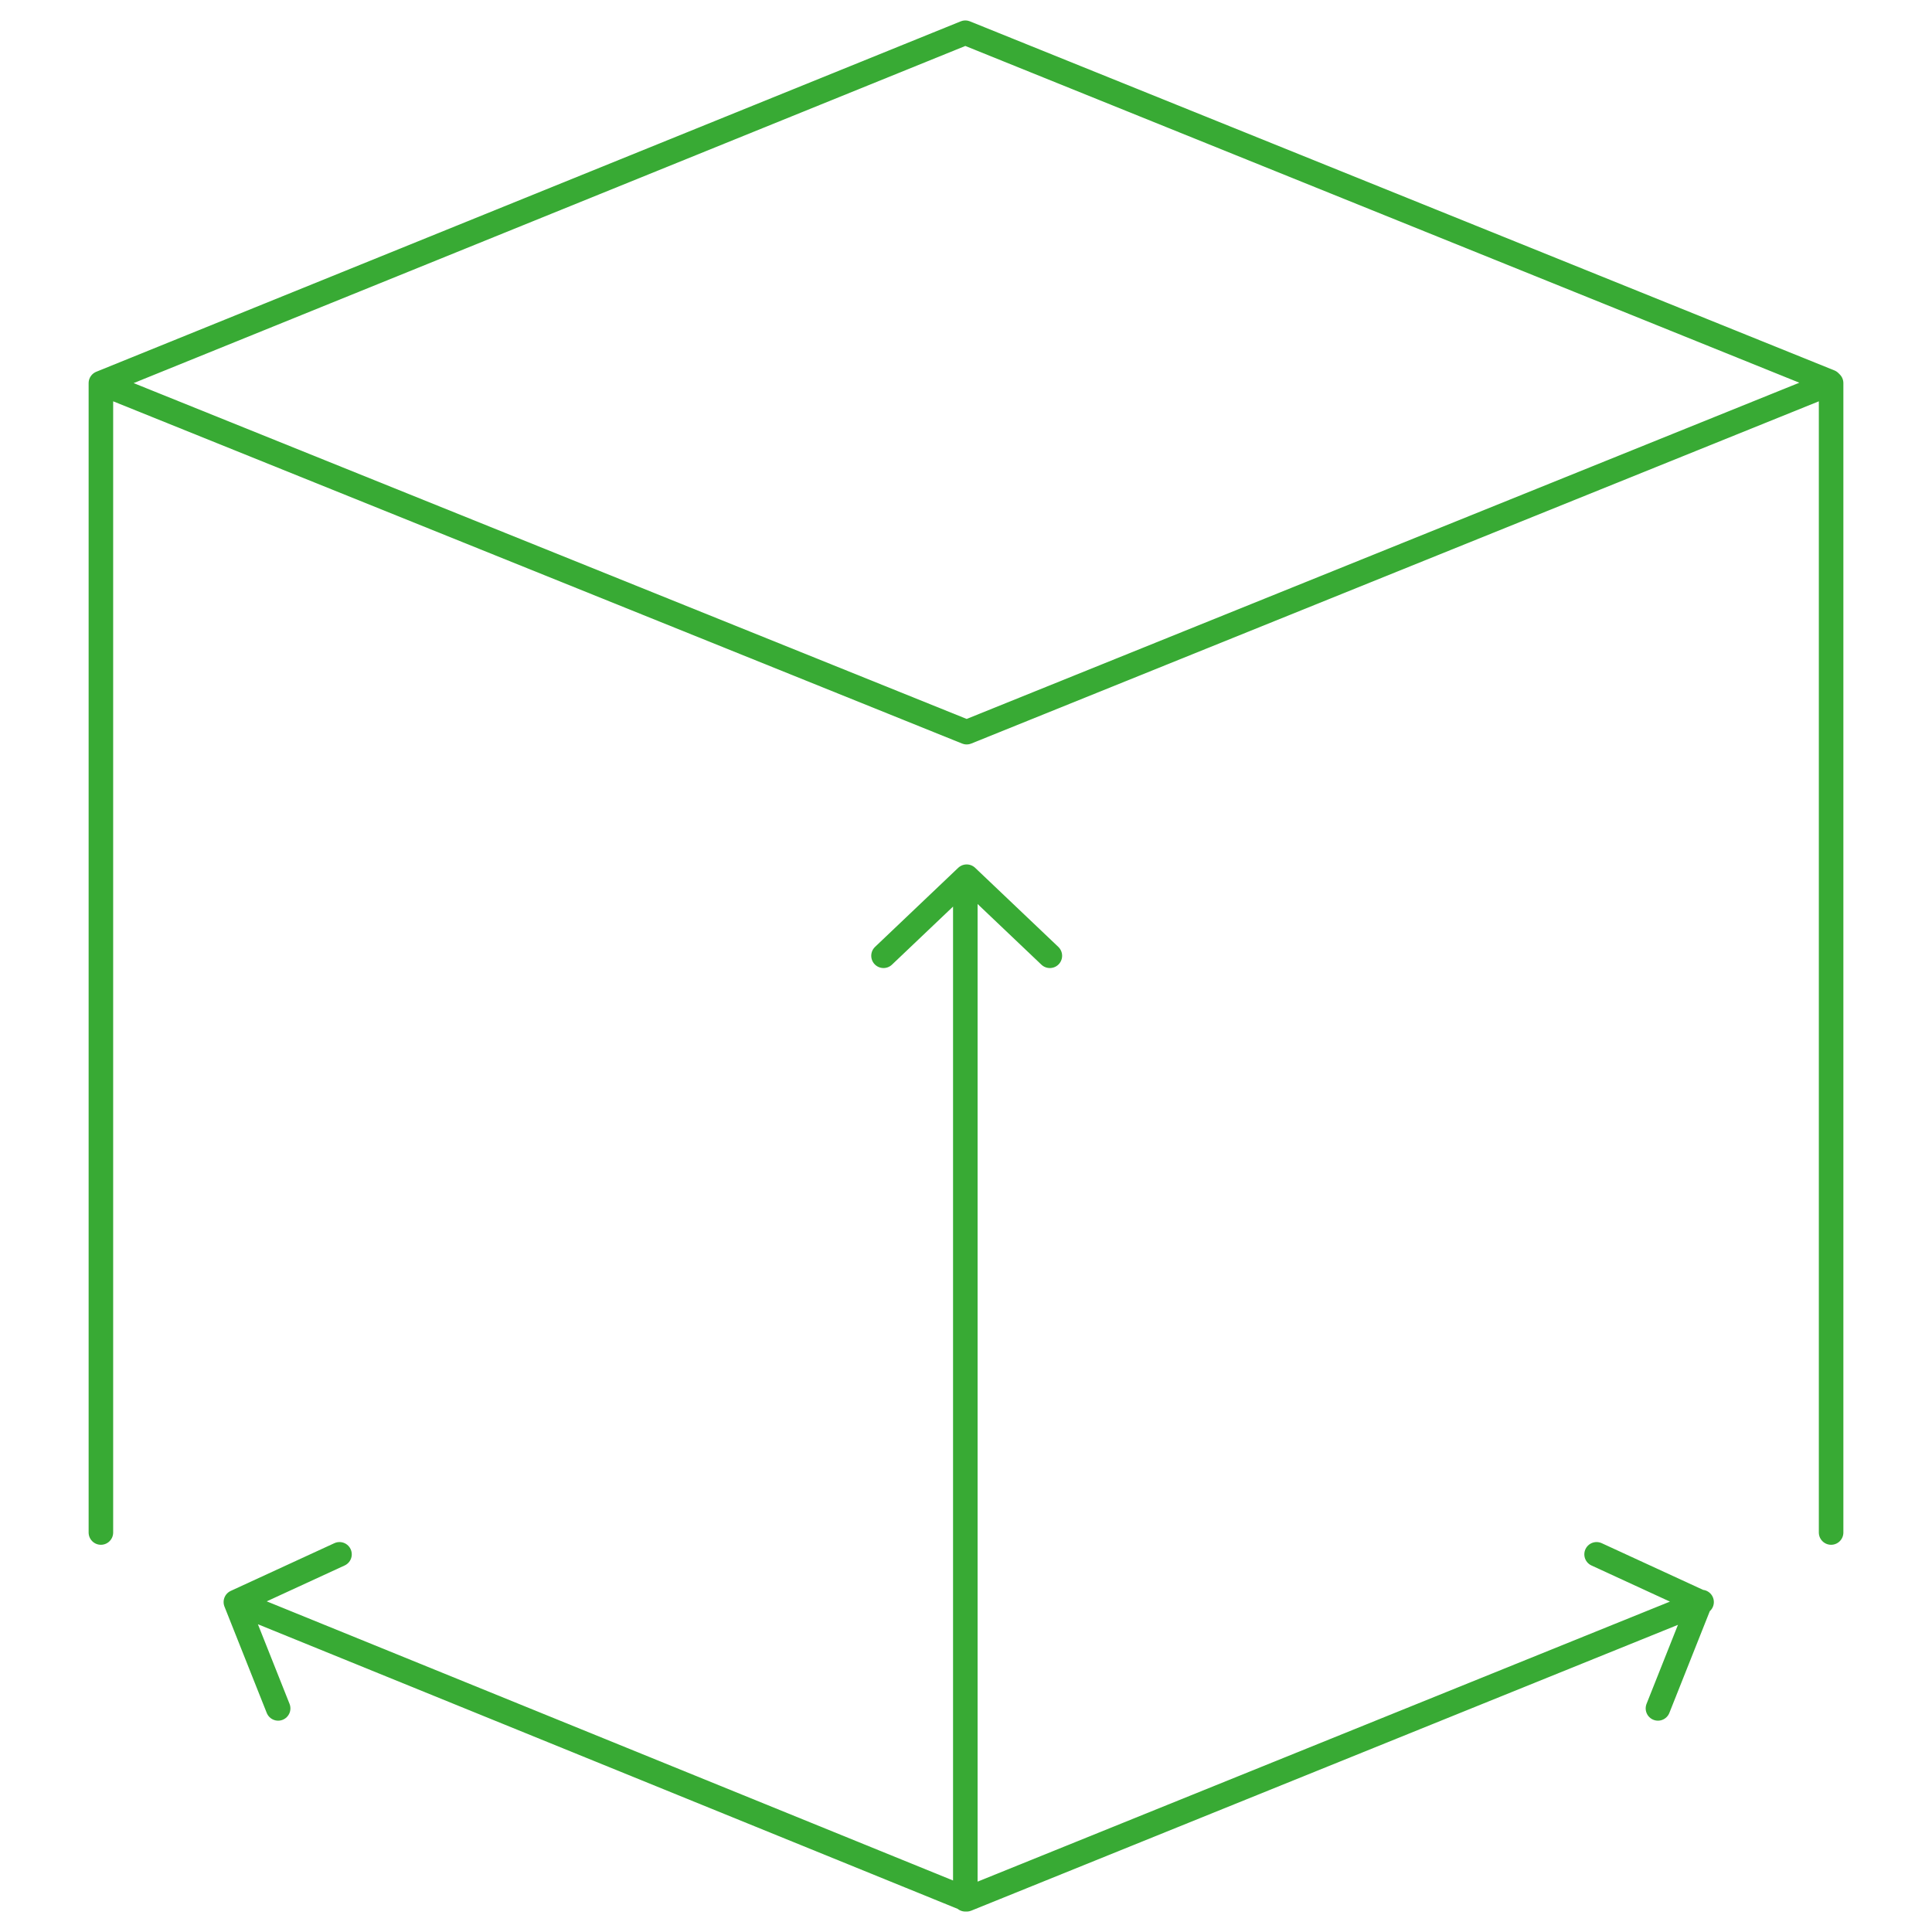 <?xml version="1.0" encoding="UTF-8"?>
<svg xmlns="http://www.w3.org/2000/svg" version="1.1" viewBox="0 0 141.7 141.7">
  <defs>
    <style>
      .cls-1 {
        fill: none;
        stroke: #38aa34;
        stroke-linecap: round;
        stroke-linejoin: round;
        stroke-width: 1.8px;
      }
    </style>
  </defs>
  <!-- Generator: Adobe Illustrator 28.7.1, SVG Export Plug-In . SVG Version: 1.2.0 Build 142)  -->
  <g>
    <g id="Livello_1">
      <g id="Livello_1-2" data-name="Livello_1">
        <g id="Livello_1-2">
          <path class="cls-1" d="M24.9,114l-7.6,3.5,3.1,7.8M117.1,114l7.6,3.5-3.1,7.8M70.8,139.3v-74.9M134.3,28.1v84.3M7.4,28.1v84.3M124.8,117.5l-53.9,21.8-53.6-21.8M64.8,70.1l6.1-5.8,6.1,5.8M134.3,28.1l-63.4,25.6L7.4,28.1,70.8,2.4l63.4,25.6h0Z"/>
        </g>
      </g>
    </g>
  </g>
</svg>